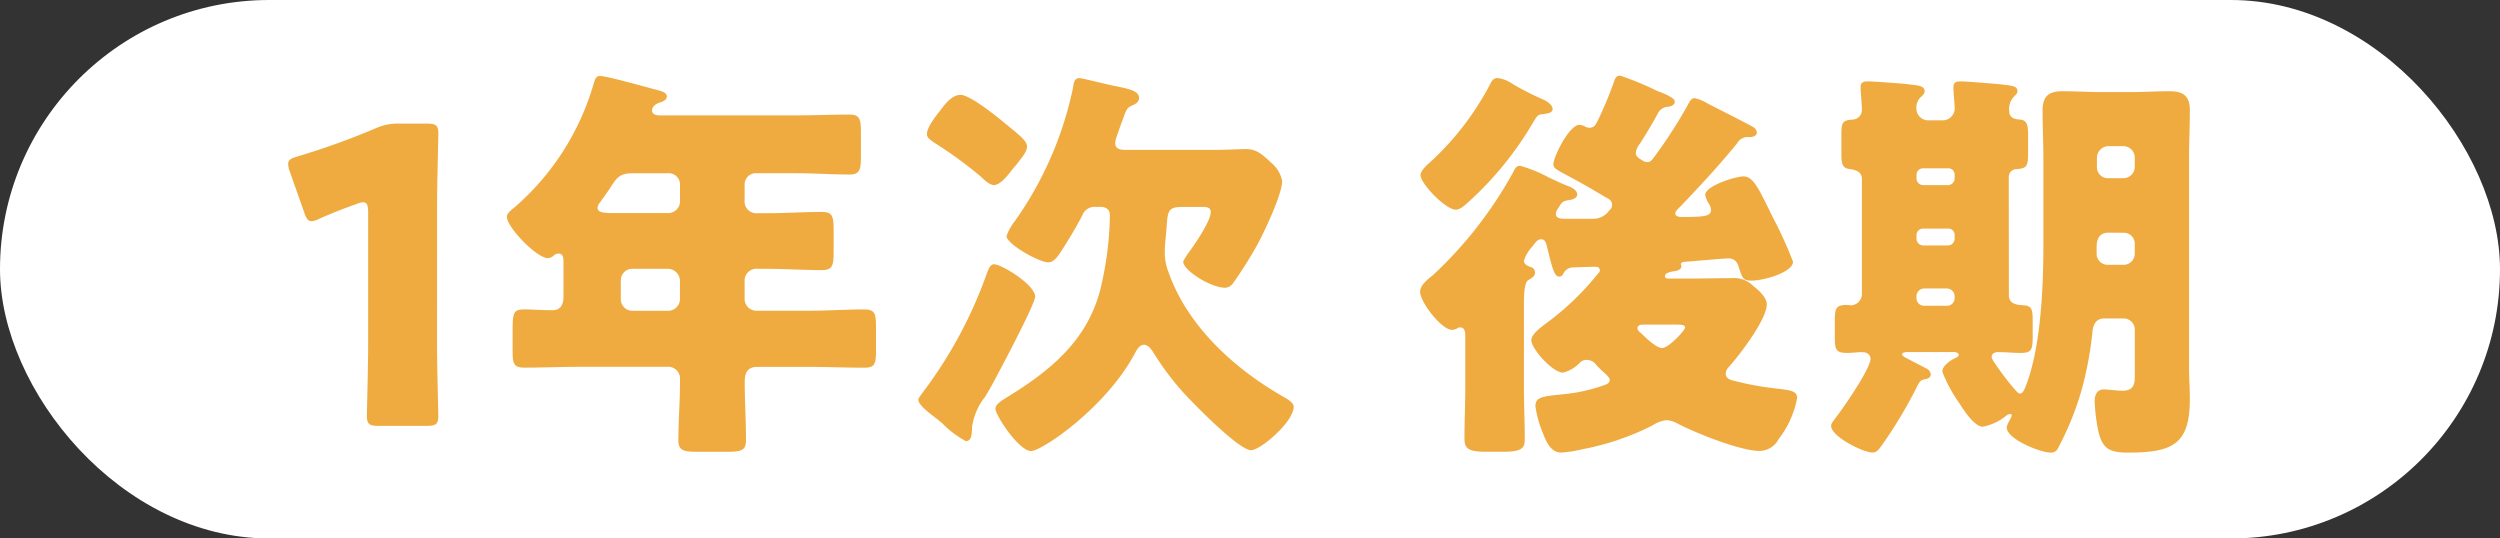 <svg xmlns="http://www.w3.org/2000/svg" width="195" height="42" viewBox="0 0 195 42">
  <rect x="0" y="0" width="195" height="42" fill="#333333" stroke="none"/>
  <g id="グループ_2046" data-name="グループ 2046" transform="translate(-703 -1820)">
    <g id="グループ_2045" data-name="グループ 2045">
      <rect id="長方形_531" data-name="長方形 531" width="195" height="42" rx="21" transform="translate(703 1820)" fill="#fff"/>
      <path id="パス_8169" data-name="パス 8169" d="M28.092,11.04c0-1.7.1-5.376.1-5.6,0-.672-.192-.8-.928-.8H25.148a4.25,4.25,0,0,0-1.888.384A57.208,57.208,0,0,1,17.212,7.2c-.544.16-.736.288-.736.576a1.717,1.717,0,0,0,.128.608l1.12,3.168c.16.48.288.7.576.7a1.439,1.439,0,0,0,.608-.192c.864-.384,1.824-.768,2.912-1.152a1.442,1.442,0,0,1,.512-.128c.288,0,.384.224.384.8v10.24c0,1.7-.1,5.376-.1,5.6,0,.672.192.8.928.8H27.26c.736,0,.928-.128.928-.8,0-.224-.1-3.9-.1-5.6Zm17.984,4.928a.952.952,0,0,1,.96.9v1.472a.916.916,0,0,1-.9.9H43.324a.894.894,0,0,1-.9-.9V16.864a.894.894,0,0,1,.9-.9Zm.064-7.456a.875.875,0,0,1,.9.9V10.72a.916.916,0,0,1-.9.9H42.108c-.928,0-1.5,0-1.5-.416a.714.714,0,0,1,.192-.416c.32-.448.576-.8.768-1.088.544-.864.768-1.184,1.792-1.184Zm9.984,0c1.376,0,2.752.1,4.128.1.832,0,.9-.384.9-1.44V5.344c0-1.024-.064-1.408-.9-1.408C58.876,3.936,57.5,4,56.124,4H45.436c-.224,0-.576-.064-.576-.384,0-.448.576-.608.672-.64.192-.064.48-.192.48-.448,0-.32-.416-.416-.768-.512C44.508,1.824,41.34.928,40.8.928c-.32,0-.384.224-.544.768a20.127,20.127,0,0,1-6.08,9.44c-.32.256-.64.512-.64.768,0,.832,2.336,3.232,3.2,3.232a.745.745,0,0,0,.48-.224.481.481,0,0,1,.352-.128c.352,0,.384.288.384.7v2.624c0,.576-.16,1.088-.864,1.088-.992,0-1.664-.064-2.112-.064-.928,0-.992.192-.992,1.728V22.3c0,1.056.064,1.376.928,1.376,1.408,0,2.848-.064,4.288-.064h6.848a.916.916,0,0,1,.992.96v.256c0,1.5-.128,3.008-.128,4.512,0,.8.416.9,1.44.9h2.336c1.152,0,1.5-.1,1.5-.928,0-1.5-.1-3.008-.1-4.512,0-.7.192-1.184.992-1.184h4c1.44,0,2.88.064,4.32.064.864,0,.928-.32.928-1.376V20.512c0-1.024-.064-1.376-.928-1.376-1.44,0-2.88.1-4.32.1h-4.1a.916.916,0,0,1-.9-.9V16.96a.928.928,0,0,1,1.056-.992h.64c1.44,0,2.88.1,4.32.1.864,0,.928-.352.928-1.536v-1.5c0-1.152-.064-1.5-.928-1.5-1.44,0-2.88.1-4.32.1h-.672a.927.927,0,0,1-1.024-1.024V9.408a.883.883,0,0,1,.928-.9Zm15.424,7.1c-.352,0-.48.48-.64.9a34.358,34.358,0,0,1-5.024,9.216c-.064.128-.256.32-.256.448,0,.448,1.088,1.216,1.5,1.536.064.064.192.16.352.288a7.55,7.55,0,0,0,1.856,1.408c.448,0,.448-.544.48-.864v-.192a4.8,4.8,0,0,1,1.024-2.4c.128-.224.288-.48.448-.768.48-.864,3.456-6.464,3.456-7.04C74.748,17.216,72.124,15.616,71.548,15.616ZM66.3,5.472c0,.288.32.48.64.7a32.631,32.631,0,0,1,3.552,2.592c.224.224.7.672,1.024.672.512,0,1.088-.768,1.376-1.12.128-.192.288-.352.416-.512.448-.576.8-.992.8-1.376,0-.448-.64-.928-1.7-1.792C71.772,4.1,69.66,2.4,68.924,2.4c-.64,0-1.184.672-1.536,1.152C67.036,4,66.3,4.9,66.3,5.472Zm13.536,5.664c.416,0,.736.192.736.64a26.057,26.057,0,0,1-.768,5.888c-1.056,4-4,6.336-7.36,8.384-.288.192-.8.48-.8.832,0,.512,1.824,3.3,2.784,3.3.832,0,5.92-3.424,8.16-7.744.128-.224.32-.544.64-.544s.576.352.736.608a22.393,22.393,0,0,0,2.208,2.976c.768.864,4.448,4.64,5.408,4.64.736,0,3.328-2.208,3.328-3.392,0-.352-.576-.64-.9-.832-3.776-2.176-7.392-5.472-8.864-9.664a4.014,4.014,0,0,1-.288-1.472v-.32c0-.288.1-1.184.128-1.568.1-1.44.1-1.728,1.28-1.728H87.8c.288,0,.64.032.64.384,0,.768-1.376,2.72-1.856,3.36-.064.128-.288.416-.288.544,0,.64,2.112,2.016,3.264,2.016a.814.814,0,0,0,.64-.384,33,33,0,0,0,1.856-2.944c.544-.992,1.952-3.968,1.952-4.992a2.39,2.39,0,0,0-.832-1.408c-.768-.736-1.216-1.088-1.984-1.088-.544,0-1.5.064-2.5.064H81.916c-.384,0-.928,0-.928-.512a1.606,1.606,0,0,1,.064-.384c.224-.64.384-1.12.512-1.44.32-.9.352-.96.8-1.152.288-.128.48-.288.48-.576,0-.544-.8-.7-1.92-.928-.384-.064-2.528-.608-2.72-.608-.448,0-.448.416-.512.768a27.764,27.764,0,0,1-4.544,10.4,4.157,4.157,0,0,0-.64,1.152c0,.608,2.5,2.048,3.264,2.048.48,0,.8-.544,1.248-1.248s1.056-1.728,1.408-2.432a1.013,1.013,0,0,1,1.056-.64ZM129.5,6.176a.928.928,0,0,1,.928-.48c.256,0,.608-.064.608-.384a.545.545,0,0,0-.32-.416c-.16-.128-3.168-1.632-3.584-1.856a3.017,3.017,0,0,0-.96-.384c-.256,0-.416.32-.512.512a38.407,38.407,0,0,1-2.5,3.9c-.288.384-.384.576-.672.576a.674.674,0,0,1-.416-.16c-.224-.128-.48-.256-.48-.576a1.421,1.421,0,0,1,.32-.7c.512-.8.992-1.6,1.44-2.432a.93.93,0,0,1,.768-.448c.224-.032.512-.128.512-.416s-.9-.64-1.152-.736a3.659,3.659,0,0,1-.448-.192A23.475,23.475,0,0,0,120.38.9c-.352,0-.416.256-.512.544a30.664,30.664,0,0,1-1.248,2.976c-.128.224-.224.544-.64.544a.645.645,0,0,1-.352-.1,1.221,1.221,0,0,0-.416-.128c-.832,0-2.048,2.528-2.048,3.072,0,.288.224.384.576.608,1.568.832,2.016,1.088,3.52,1.984.256.128.48.256.48.576,0,.224-.064.288-.224.448a1.514,1.514,0,0,1-1.28.64h-2.112c-.416,0-.768-.032-.768-.384a.671.671,0,0,1,.128-.352c.352-.544.32-.64.992-.736.224-.032.544-.16.544-.416,0-.352-.448-.576-.736-.672-.416-.16-.96-.416-1.5-.672a10.964,10.964,0,0,0-2.208-.9c-.352,0-.416.256-.608.608a32.03,32.03,0,0,1-6.144,7.872c-.384.32-1.056.8-1.056,1.344,0,.8,1.664,2.976,2.5,2.976a1.043,1.043,0,0,0,.416-.128.3.3,0,0,1,.224-.064c.352,0,.384.384.384.672v4.032c0,1.312-.064,2.624-.064,3.968,0,.736.256,1.024,1.632,1.024h1.408c1.44,0,1.664-.288,1.664-.96,0-1.344-.064-2.688-.064-4.032V18.72c0-.768.032-1.664.32-1.856.256-.16.544-.288.544-.608a.456.456,0,0,0-.288-.416c-.224-.064-.576-.192-.576-.512a3.048,3.048,0,0,1,.672-1.12c.288-.384.416-.544.672-.544.32,0,.384.32.448.544.416,1.728.576,2.368.96,2.368a.348.348,0,0,0,.32-.224.847.847,0,0,1,.608-.48c.352-.032,1.632-.064,1.952-.064a.278.278,0,0,1,.16.512,21.284,21.284,0,0,1-3.936,3.808c-.576.416-1.28.96-1.28,1.408,0,.672,1.664,2.528,2.464,2.528a2.647,2.647,0,0,0,1.312-.768.749.749,0,0,1,.544-.224.893.893,0,0,1,.736.384,9.069,9.069,0,0,0,.8.768c.1.128.256.256.256.416,0,.224-.192.32-.384.384a13.028,13.028,0,0,1-2.976.7c-1.824.192-2.432.192-2.432.96a8.057,8.057,0,0,0,.576,2.08c.256.672.608,1.536,1.44,1.536a9.609,9.609,0,0,0,1.632-.256,20.465,20.465,0,0,0,5.472-1.856,2.524,2.524,0,0,1,1.12-.416,2.129,2.129,0,0,1,.768.224c1.376.736,4.96,2.176,6.464,2.176a1.7,1.7,0,0,0,1.5-.928,7.41,7.41,0,0,0,1.44-3.2c0-.576-.576-.608-1.6-.736a23.415,23.415,0,0,1-3.328-.608c-.288-.064-.64-.192-.64-.544a.755.755,0,0,1,.224-.512c.832-.928,2.976-3.712,2.976-4.9,0-.544-.608-1.088-1.024-1.408a2.106,2.106,0,0,0-1.7-.64c-1.12,0-2.208.032-3.328.032H124.22c-.192,0-.352,0-.352-.192,0-.288.576-.352.736-.384.224-.032.544-.128.544-.384,0-.032-.032-.128-.032-.16,0-.16.128-.16.352-.192,1.344-.1,2.912-.256,3.3-.256a.76.76,0,0,1,.8.512c.32.928.32,1.216,1.024,1.216,1.056,0,3.264-.672,3.264-1.472a30.823,30.823,0,0,0-1.472-3.264c-1.152-2.3-1.568-3.392-2.4-3.392-.608,0-2.976.736-2.976,1.44a1.929,1.929,0,0,0,.288.7.862.862,0,0,1,.16.48c0,.48-.448.544-2.336.544-.16,0-.448-.064-.448-.256s.16-.32.256-.416C126.524,9.6,128.06,7.936,129.5,6.176ZM124.7,20.32c.512,0,.736.032.736.224,0,.224-1.28,1.6-1.792,1.6-.448,0-1.248-.768-1.6-1.12-.16-.128-.32-.256-.32-.416,0-.288.32-.288.512-.288ZM111.964,1.536a2.609,2.609,0,0,0-1.152-.448c-.384,0-.48.288-.7.7a22.22,22.22,0,0,1-4.448,5.76c-.288.256-.864.736-.864,1.12,0,.64,1.952,2.688,2.752,2.688.352,0,.7-.352.928-.544a26.315,26.315,0,0,0,5.184-6.4c.128-.192.256-.448.48-.48.352-.064.96-.064.96-.416s-.48-.64-.768-.768A21.069,21.069,0,0,1,111.964,1.536ZM150.684,8.8a.606.606,0,0,1,.608-.608c.768-.064.9-.192.9-1.216v-1.5c0-.736-.1-1.12-.672-1.152-.448-.032-.8-.16-.8-.672a1.356,1.356,0,0,1,.32-1.056c.16-.192.32-.288.32-.48,0-.384-.32-.416-1.088-.512-.48-.064-2.944-.256-3.328-.256-.352,0-.576.064-.576.448,0,.48.1,1.376.1,1.664a.944.944,0,0,1-.9.928H144.38a.922.922,0,0,1-.9-.928,1.086,1.086,0,0,1,.32-.864c.192-.192.32-.288.32-.48,0-.448-.544-.448-1.28-.544-.512-.064-2.752-.224-3.136-.224-.352,0-.576.064-.576.448,0,.416.1,1.344.1,1.76a.745.745,0,0,1-.7.768c-.768.064-.9.16-.9,1.152V7.04c0,.768.1,1.088.672,1.152.48.064.928.224.928.768v8.928a.891.891,0,0,1-.832.928c-.128,0-.256-.032-.352-.032-.832,0-.928.288-.928,1.152v1.408c0,.928.1,1.184.96,1.184.448,0,.864-.064,1.184-.064.288,0,.64.16.64.512,0,.8-2.208,3.968-2.784,4.7-.192.256-.288.384-.288.544,0,.832,2.5,2.08,3.232,2.08.352,0,.512-.288.8-.672a35.693,35.693,0,0,0,2.688-4.512c.224-.448.32-.48.64-.544.224-.032.416-.16.416-.384a.6.6,0,0,0-.352-.448c-.352-.192-.992-.512-1.6-.832-.192-.1-.288-.192-.288-.256,0-.192.32-.192.544-.192h3.52c.128,0,.352.064.352.224,0,.1-.1.16-.224.224-.48.224-1.056.64-1.056,1.088a11.115,11.115,0,0,0,1.248,2.336c.352.544,1.216,1.952,1.92,1.952a4.146,4.146,0,0,0,1.824-.864.517.517,0,0,1,.32-.128c.1,0,.1.064.1.1,0,.192-.384.672-.384.96,0,.9,2.624,1.952,3.424,1.952a.586.586,0,0,0,.576-.352,23.513,23.513,0,0,0,1.824-4.48,27.4,27.4,0,0,0,.864-4.64c.064-.544.288-.992.928-.992h1.472a.875.875,0,0,1,.9.9v3.488c0,.608,0,1.248-.96,1.248-.448,0-1.088-.1-1.472-.1-.544,0-.7.48-.7.928a14.126,14.126,0,0,0,.288,2.336c.32,1.344.832,1.664,2.336,1.664,3.52,0,4.8-.7,4.8-4.192,0-.832-.064-1.664-.064-2.5V7.392c0-1.248.064-2.5.064-3.776,0-1.152-.512-1.5-1.632-1.5-.96,0-1.888.064-2.848.064h-2.528c-.96,0-1.952-.064-2.912-.064-1.088,0-1.568.384-1.568,1.5,0,1.28.064,2.528.064,3.776v6.72c0,4.128-.32,8.32-1.376,11.008-.16.384-.256.576-.448.576-.064,0-.16-.032-.352-.256a21.7,21.7,0,0,1-1.7-2.24.992.992,0,0,1-.16-.352c0-.288.256-.384.512-.384.576,0,1.152.064,1.76.064.8,0,.928-.224.928-1.184V20.032c0-.8-.032-1.184-.672-1.216-.576-.032-1.184-.1-1.184-.8Zm7.776.1a.857.857,0,0,1-.9-.9V7.3a.916.916,0,0,1,.9-.9h1.152a.894.894,0,0,1,.9.9V8a.894.894,0,0,1-.9.9Zm1.152,4.256a.857.857,0,0,1,.9.9v.7a.875.875,0,0,1-.9.9H158.4a.86.86,0,0,1-.864-.864V14.3c0-.576.16-1.152.928-1.152ZM145.948,8.128a.487.487,0,0,1,.512.512v.288a.526.526,0,0,1-.512.512H144a.526.526,0,0,1-.512-.512V8.64A.505.505,0,0,1,144,8.128Zm-1.856,10.72a.588.588,0,0,1-.608-.608v-.1a.615.615,0,0,1,.608-.64h1.76a.615.615,0,0,1,.608.64v.1a.588.588,0,0,1-.608.608Zm1.856-6.016a.487.487,0,0,1,.512.512v.288a.526.526,0,0,1-.512.512H144a.526.526,0,0,1-.512-.512v-.288a.505.505,0,0,1,.512-.512Z" transform="translate(709 1825)" fill="#efab40"/>
    </g>
  </g>
</svg>
